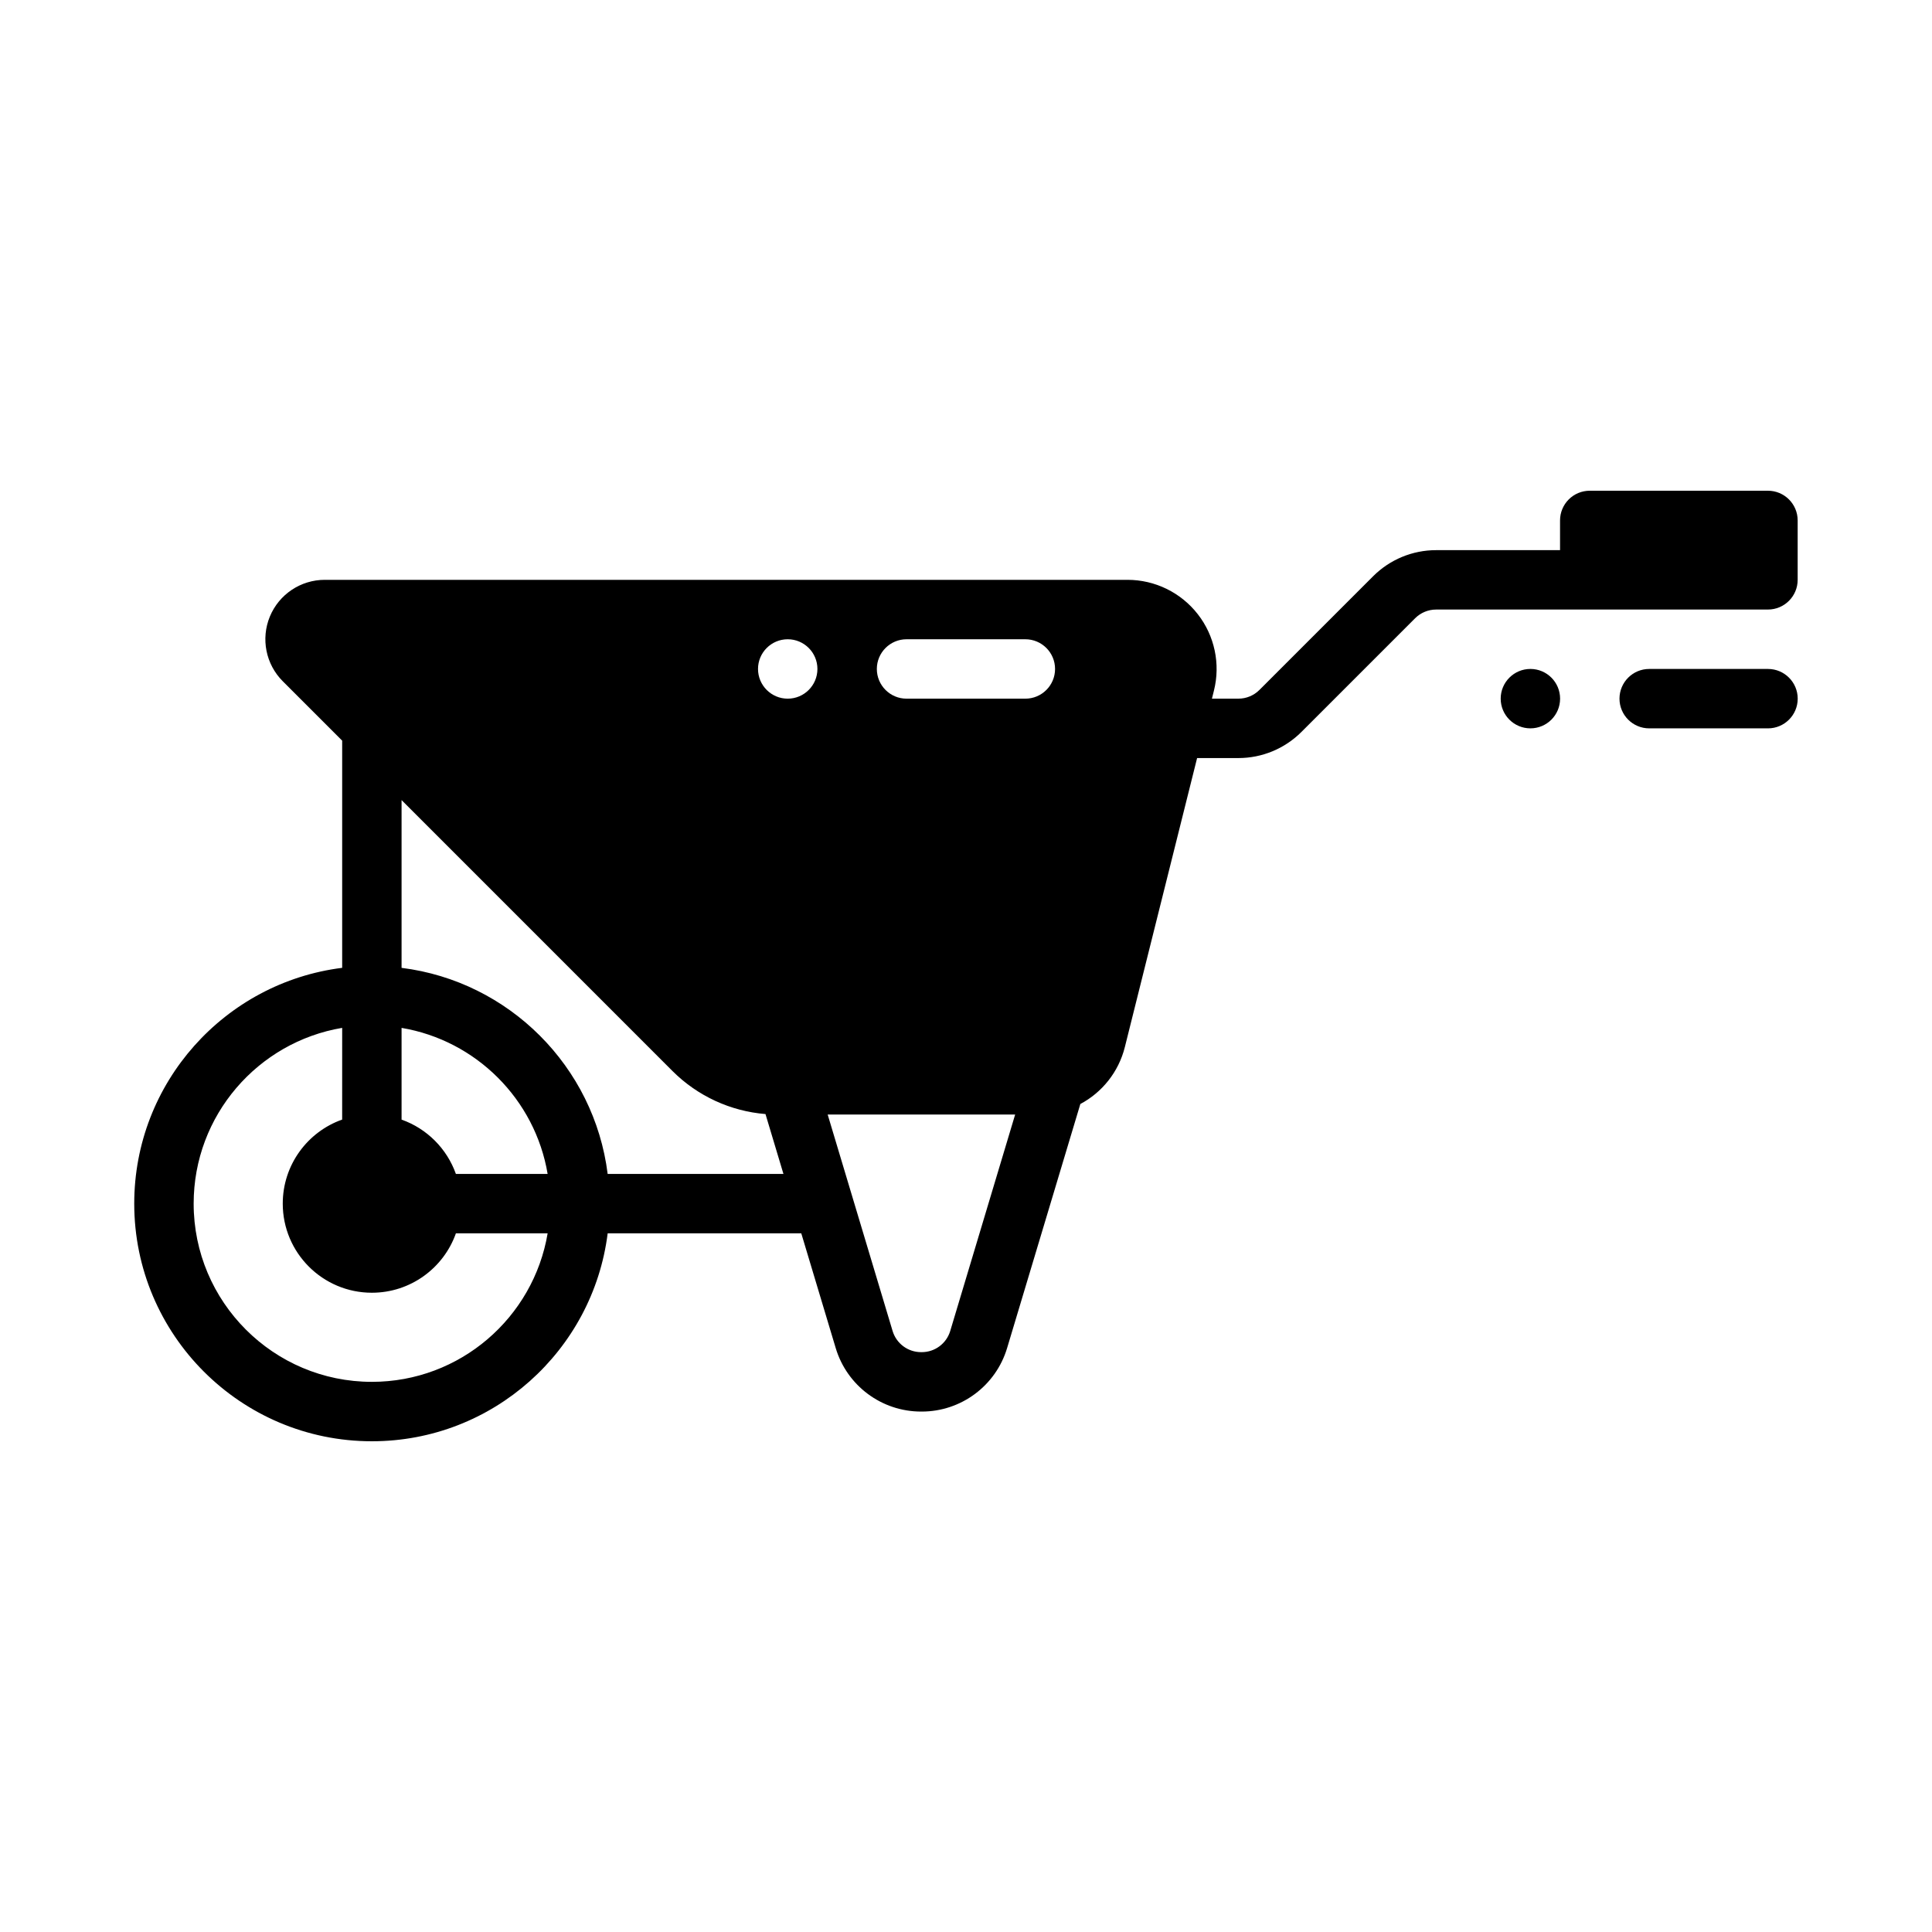 <?xml version="1.0" encoding="UTF-8"?>
<!-- Uploaded to: SVG Repo, www.svgrepo.com, Generator: SVG Repo Mixer Tools -->
<svg fill="#000000" width="800px" height="800px" version="1.1" viewBox="144 144 512 512" xmlns="http://www.w3.org/2000/svg">
 <g fill-rule="evenodd">
  <path d="m612.54 321.28h-31.488c-4.344 0-7.871 3.527-7.871 7.871s3.527 7.871 7.871 7.871h31.488c4.344 0 7.871-3.527 7.871-7.871s-3.527-7.871-7.871-7.871z"/>
  <path d="m549.57 337.02c4.348 0 7.871-3.523 7.871-7.871s-3.523-7.871-7.871-7.871-7.871 3.523-7.871 7.871 3.523 7.871 7.871 7.871z"/>
  <path d="m430.3 436.58-19.406 64.668c-2.992 9.988-12.188 16.832-22.617 16.832h-0.188c-10.43 0-19.625-6.84-22.617-16.832l-9.125-30.402h-51.309c-3.883 31.047-30.395 55.105-62.488 55.105-34.754 0-62.977-28.223-62.977-62.977 0-32.094 24.059-58.605 55.105-62.488v-60.207l-15.742-15.742c-4.504-4.504-5.848-11.273-3.418-17.152 2.441-5.887 8.18-9.723 14.547-9.723h212.73c7.273 0 14.145 3.352 18.617 9.086 4.481 5.731 6.062 13.203 4.297 20.262l-0.535 2.141h7.016c2.086 0 4.086-0.828 5.566-2.305l30.133-30.133c4.434-4.434 10.438-6.918 16.695-6.918l32.844-0.004v-7.871c0-2.086 0.828-4.094 2.305-5.566 1.473-1.48 3.481-2.305 5.566-2.305h47.23c4.344 0 7.871 3.527 7.871 7.871v15.742c0 4.344-3.527 7.871-7.871 7.871l-87.941 0.004c-2.086 0-4.086 0.828-5.566 2.305l-30.133 30.133c-4.434 4.434-10.438 6.918-16.695 6.918h-10.949l-19.145 76.578c-1.66 6.652-6.055 12.043-11.801 15.105zm-195.62-20.184c-22.324 3.754-39.359 23.191-39.359 46.578 0 26.062 21.168 47.23 47.23 47.23 23.387 0 42.824-17.035 46.578-39.359h-24.309c-3.242 9.172-11.996 15.742-22.27 15.742-13.035 0-23.617-10.578-23.617-23.617 0-10.273 6.574-19.027 15.742-22.27zm161.14 80.324 17.207-57.363h-49.688l17.207 57.363c1 3.328 4.062 5.613 7.543 5.613h0.188c3.481 0 6.543-2.281 7.543-5.613zm-145.4-140.69v44.461c28.465 3.559 51.059 26.145 54.617 54.617h46.586l-4.762-15.871c-9.266-0.754-18.012-4.777-24.641-11.398zm0 60.371v24.309c6.707 2.371 12.02 7.691 14.398 14.398h24.309c-3.32-19.766-18.941-35.383-38.707-38.707zm165.31-102.99h-31.488c-4.344 0-7.871 3.527-7.871 7.871s3.527 7.871 7.871 7.871h31.488c4.344 0 7.871-3.527 7.871-7.871s-3.527-7.871-7.871-7.871zm-62.977 0c-4.344 0-7.871 3.527-7.871 7.871s3.527 7.871 7.871 7.871 7.871-3.527 7.871-7.871-3.527-7.871-7.871-7.871z"/>
 </g>
</svg>